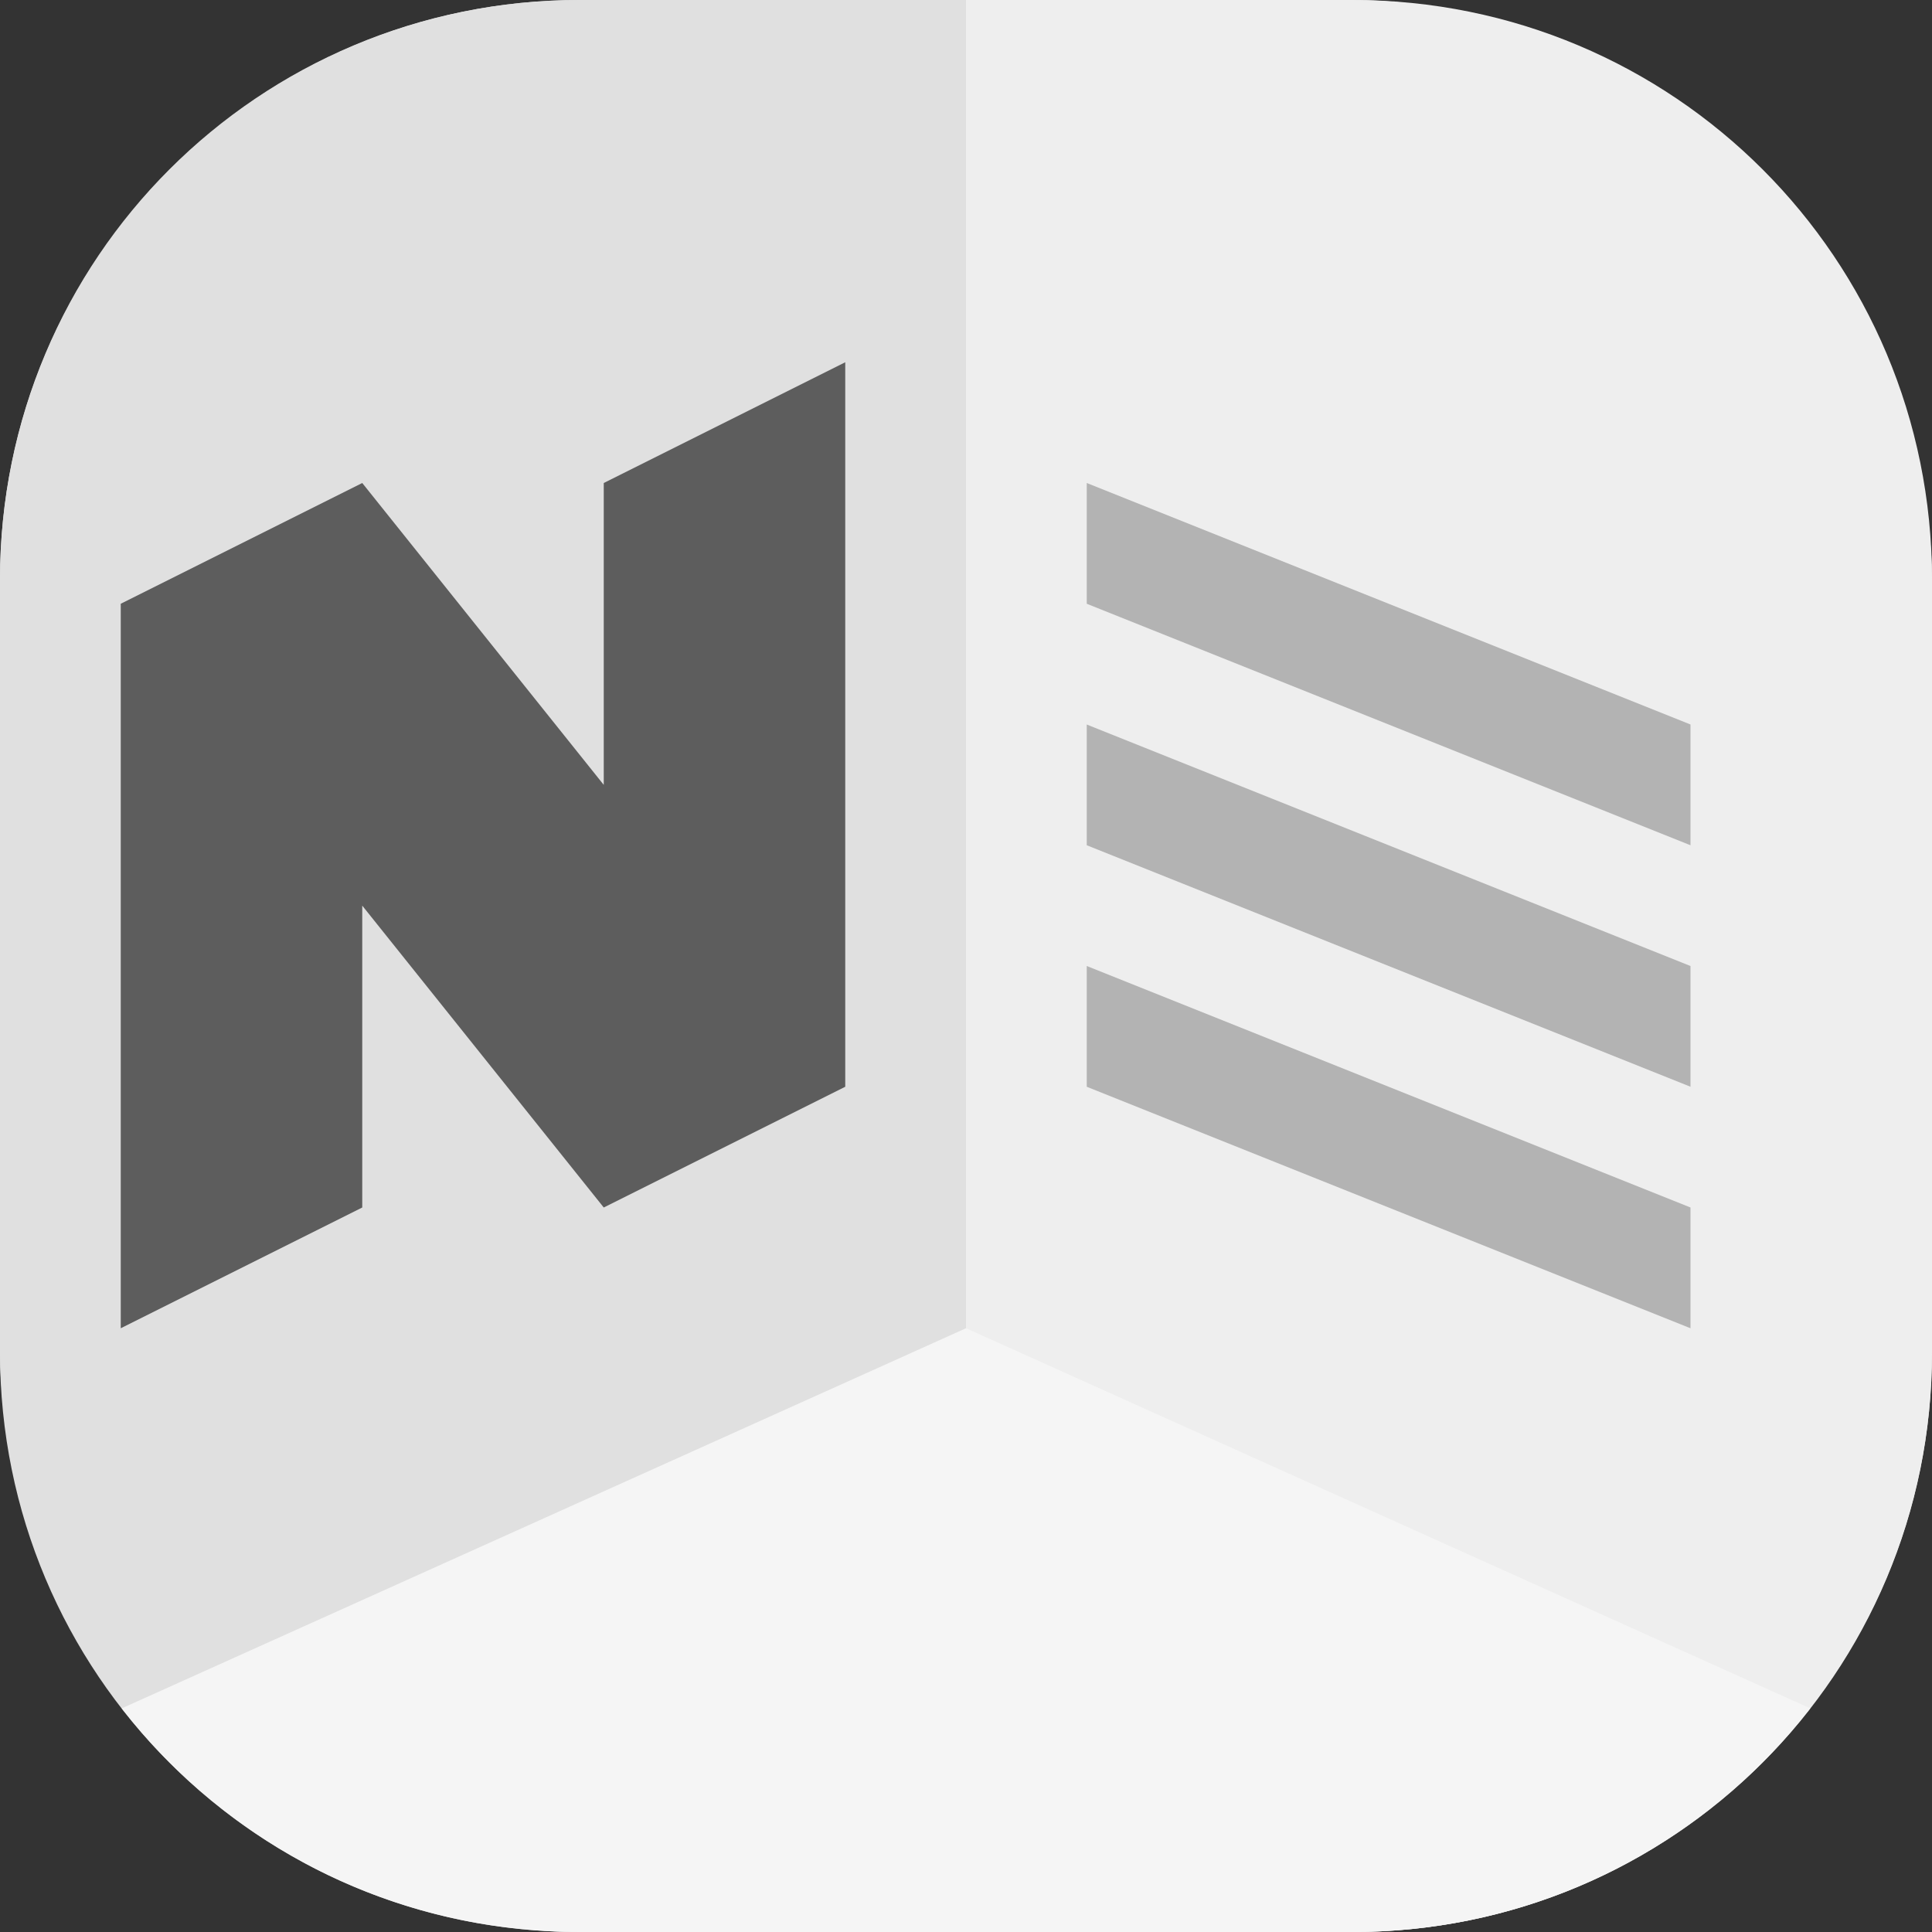 <svg xmlns="http://www.w3.org/2000/svg" width="16" height="16" version="1">
 <rect width="100%" height="100%" fill="#333333" stroke="none"/>
 <rect style="fill:#e4e4e4" width="16" height="16" x="0" y="0" rx="4.8" ry="4.8"/>
 <path style="fill:#eeeeee" d="m 8,16 h 3.2 C 13.859,16 16,13.859 16,11.2 V 4.8 C 16,2.141 13.859,0 11.2,0 H 8 Z"/>
 <path style="fill:#e0e0e0" d="M 8,16 V 0 H 4.8 C 2.141,0 0,2.141 0,4.8 v 6.4 C 0,13.859 2.141,16 4.8,16 Z"/>
 <path style="fill:#f5f5f5" d="M 8,11 1.008,14.148 C 1.885,15.276 3.254,16 4.8,16 H 8 11.2 c 1.546,0 2.915,-0.724 3.792,-1.852 z"/>
 <path style="fill:#5d5d5d" d="M 7,3 5,4 V 6.5 L 3,4 1,5 v 6 L 3,10 V 7.5 L 5,10 7,9 Z"/>
 <path style="fill:#b3b3b3" d="m 9,4 5,2 V 7 L 9,5 Z"/>
 <path style="fill:#b3b3b3" d="m 9,8 5,2 v 1 L 9,9 Z"/>
 <path style="fill:#b3b3b3" d="m 9,6 5,2 V 9 L 9,7 Z"/>
</svg>

